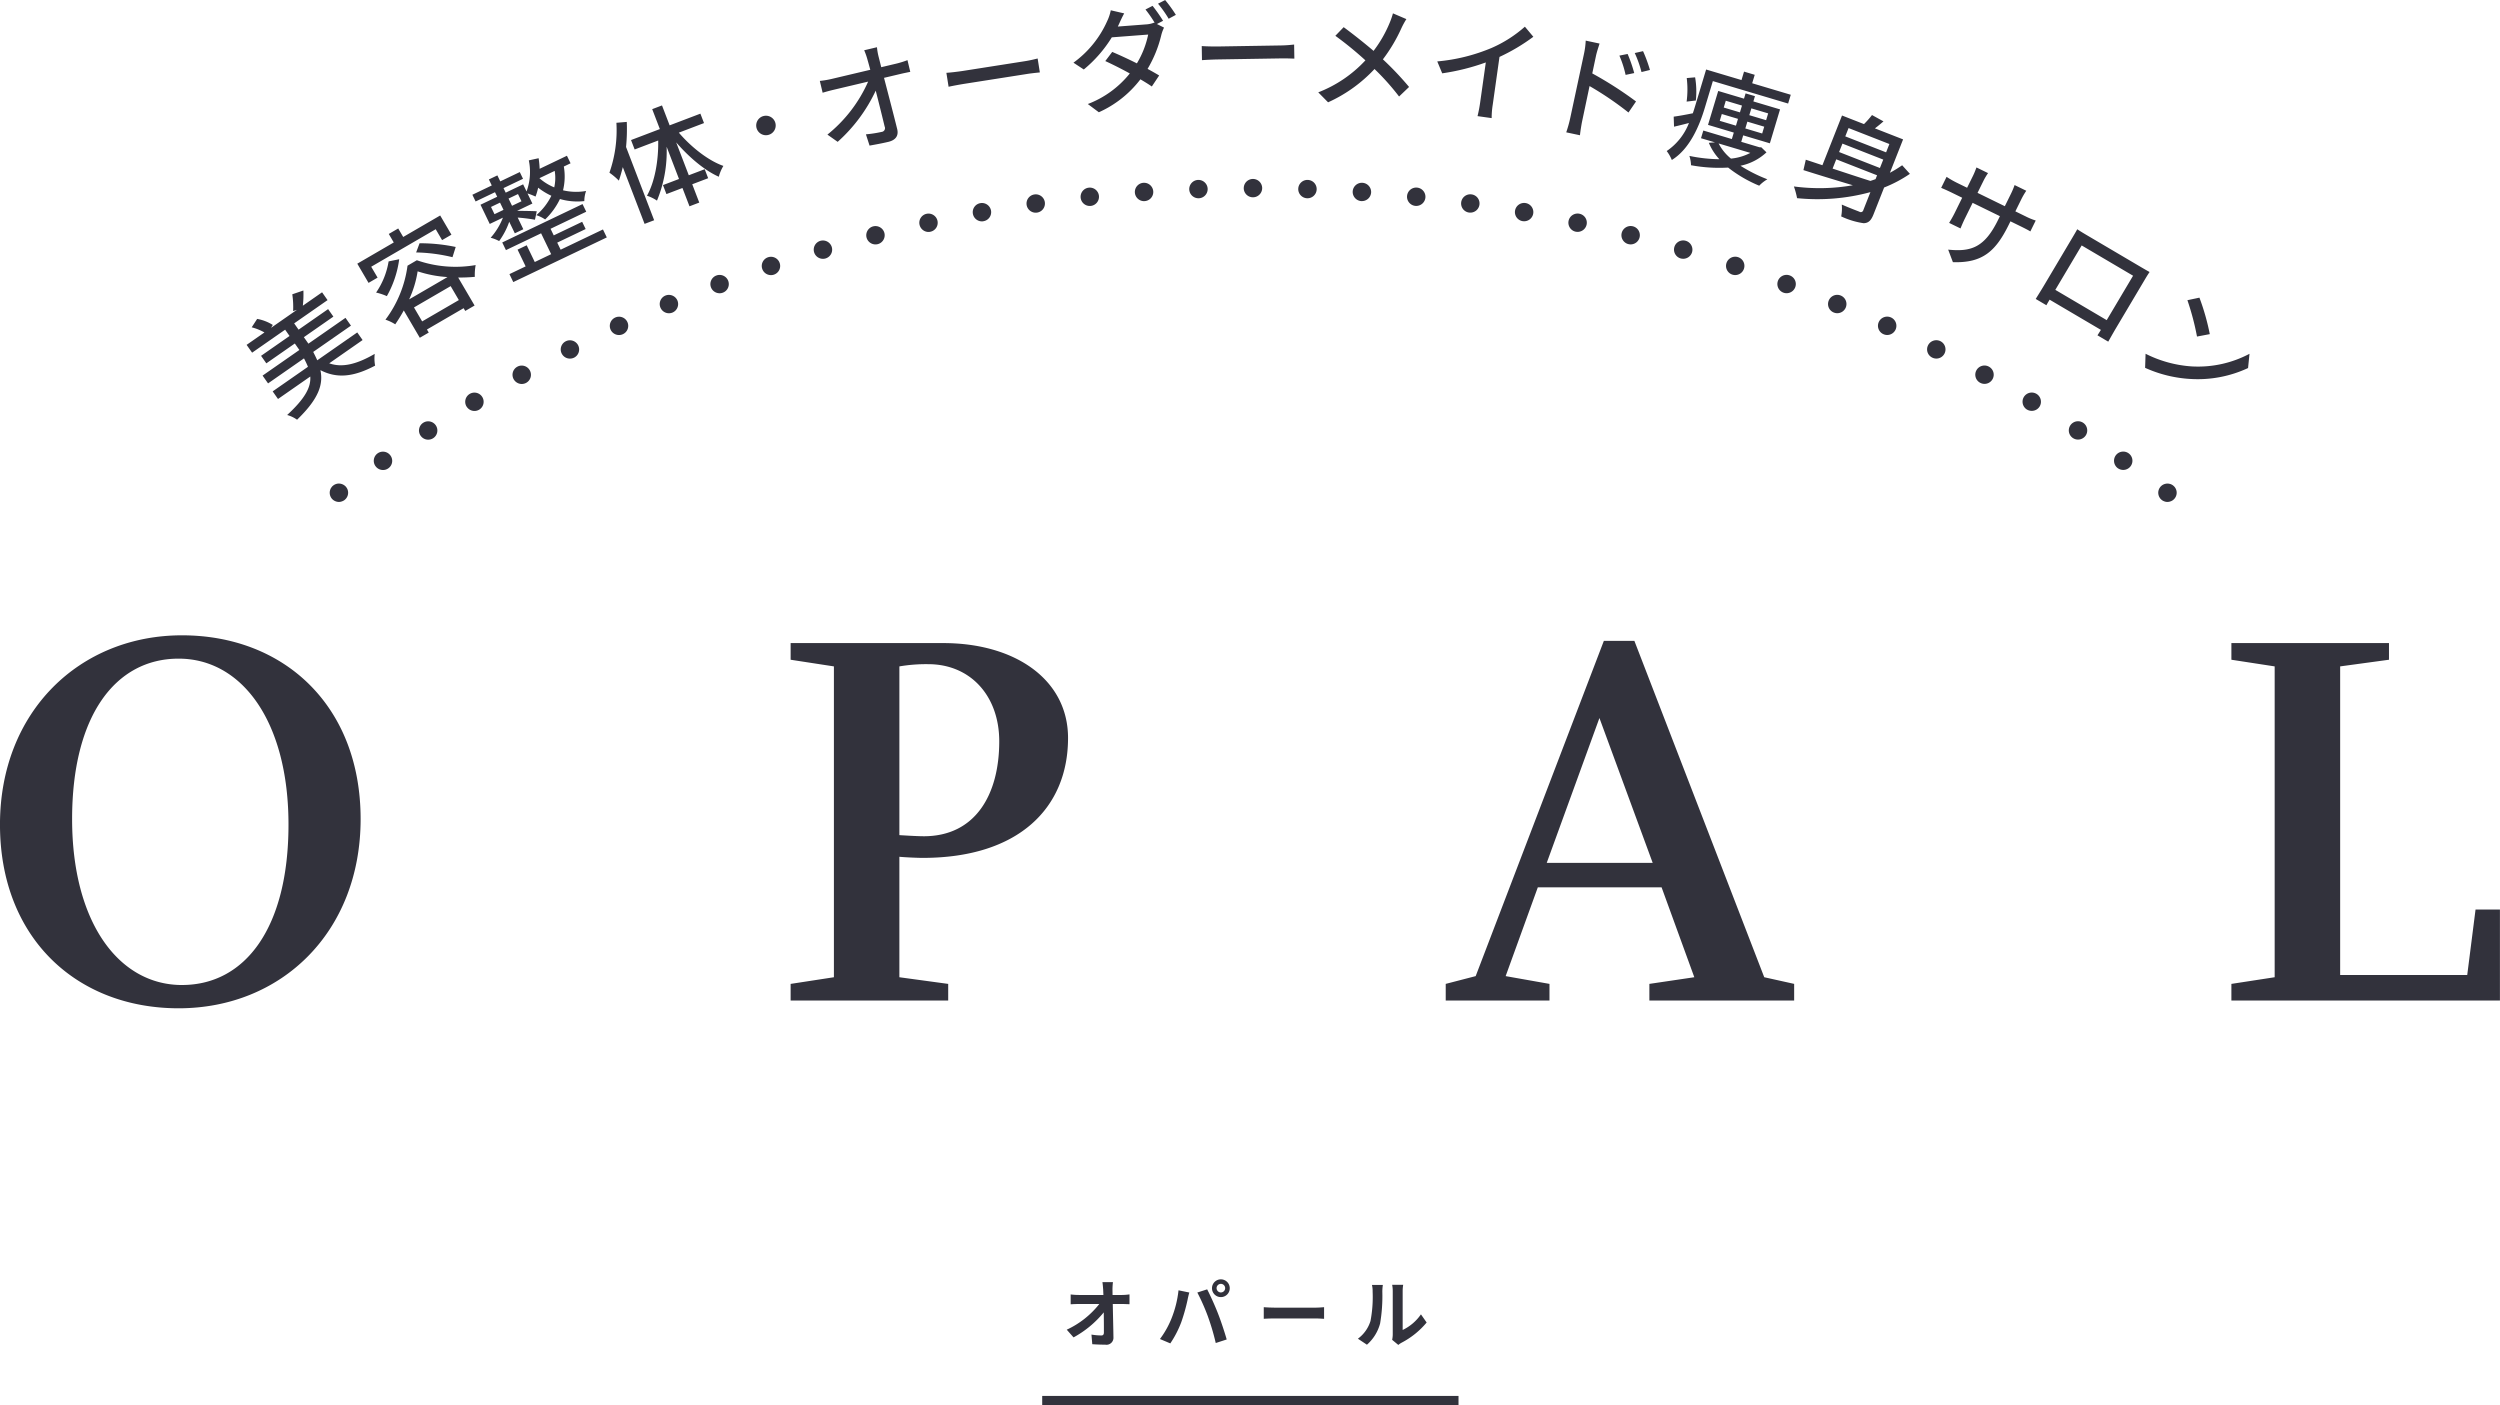 <svg height="303.781" viewBox="0 0 540.468 303.781" width="540.468" xmlns="http://www.w3.org/2000/svg"><g fill="#32323c"><path d="m225.312 301.781h90v2h-90z"/><g fill-rule="evenodd" transform="translate(-179.688 -322.219)"><path d="m420.208 602.175-.016-1.153a13.715 13.715 0 0 1 .1-1.617h-2.272c.08.561.128 1.153.16 1.617q.024.528.048 1.153h-5.3a15.316 15.316 0 0 1 -1.776-.112v2.128c.56-.032 1.248-.064 1.824-.064h4.368a19.272 19.272 0 0 1 -7.04 5.555l1.472 1.664a21.992 21.992 0 0 0 6.528-5.41c.032 1.649.032 3.249.032 4.322 0 .464-.16.672-.56.672a13.59 13.59 0 0 1 -2.128-.192l.176 2.081c.912.064 1.808.1 2.784.1a1.518 1.518 0 0 0 1.792-1.619c-.032-2.161-.1-4.834-.144-7.171h2.064c.432 0 1.04.032 1.552.048v-2.128a12.369 12.369 0 0 1 -1.664.128h-2zm22.489-1.457a.928.928 0 1 1 .928.912.929.929 0 0 1 -.925-.912zm-.992 0a1.92 1.92 0 1 0 1.92-1.921 1.923 1.923 0 0 0 -1.92 1.921zm-8.752 6.531a19.283 19.283 0 0 1 -2.5 4.449l2.24.945a22.015 22.015 0 0 0 2.368-4.578 40.029 40.029 0 0 0 1.36-4.818c.064-.352.24-1.136.384-1.6l-2.336-.48a23.076 23.076 0 0 1 -1.516 6.082zm7.9-.336a49.412 49.412 0 0 1 1.664 5.65l2.368-.768c-.448-1.585-1.3-4.146-1.872-5.587-.592-1.552-1.7-4-2.352-5.25l-2.128.688a44.879 44.879 0 0 1 2.324 5.267zm12.044.416c.592-.048 1.664-.08 2.576-.08h8.592c.672 0 1.488.064 1.872.08v-2.513c-.416.032-1.136.1-1.872.1h-8.592c-.832 0-2-.048-2.576-.1zm22.305 5.6a9.273 9.273 0 0 0 2.848-4.594 35.334 35.334 0 0 0 .48-6.883 10.2 10.2 0 0 1 .112-1.44h-2.352a5.84 5.84 0 0 1 .144 1.456 27.6 27.6 0 0 1 -.464 6.339 7.55 7.55 0 0 1 -2.72 3.825zm6.784.048a4.079 4.079 0 0 1 .7-.48 17.624 17.624 0 0 0 5.424-4.37l-1.232-1.761a10.138 10.138 0 0 1 -3.952 3.378v-8.372a8.125 8.125 0 0 1 .112-1.392h-2.384a7.093 7.093 0 0 1 .128 1.376v9.332a6.109 6.109 0 0 1 -.128 1.185z"/><path d="m219.026 459.567c-22.07 0-39.342 16.439-39.342 40.918s16.552 39.715 38.622 39.715c22.19 0 39.343-16.439 39.343-40.918s-16.549-39.715-38.623-39.715zm0 75.6c-13.674 0-23.749-13.56-23.749-35.879s9.356-34.679 23.029-34.679 23.75 13.56 23.75 35.879-9.356 34.676-23.03 34.676zm160.374-32.162c-1.2 0-3.359-.12-5.278-.24v-36.479a34.614 34.614 0 0 1 6.237-.48c9.116 0 15.353 6.84 15.353 16.68 0 11.519-5.157 20.519-16.312 20.519zm4.2-41.758h-32.987v3.6l9.355 1.44v67.2l-9.355 1.44v3.6h34.064v-3.6l-10.555-1.44v-26.042c1.2.12 3.958.24 5.038.24 20.75 0 31.426-10.8 31.426-25.919 0-12.6-11.395-20.519-26.986-20.519zm130.471 47.518 11.394-31.319 11.515 31.319h-22.911zm53.5 26.159-6.477-1.44-28.074-72.717h-6.6l-27.708 72.477-6.477 1.68v3.6h22.43v-3.6l-9.475-1.68 6.956-19.2h26.754l7.077 19.44-9.715 1.44v3.6h31.3v-3.6zm152.577-16.08h-5.277l-1.8 14.16h-27.471v-66.718l10.555-1.44v-3.6h-34.068v3.6l9.356 1.44v67.2l-9.356 1.44v3.6h58.054v-19.682z"/><path d="m252.958 430.734a2.566 2.566 0 0 1 -.388-.04 2.94 2.94 0 0 1 -.378-.119 2.18 2.18 0 0 1 -.338-.178 2.487 2.487 0 0 1 -.309-.248 2 2 0 0 1 -.577-1.4 1.711 1.711 0 0 1 .04-.4 2.552 2.552 0 0 1 .109-.367 1.382 1.382 0 0 1 .19-.338 1.79 1.79 0 0 1 .238-.306 3.353 3.353 0 0 1 .309-.248 2.185 2.185 0 0 1 .338-.179 2.94 2.94 0 0 1 .378-.119 2.053 2.053 0 0 1 1.792.546 1.447 1.447 0 0 1 .248.306 1.754 1.754 0 0 1 .189.338 2.053 2.053 0 0 1 .15.763 2.055 2.055 0 0 1 -.15.753 2.245 2.245 0 0 1 -.189.347 1.706 1.706 0 0 1 -.248.3 1.841 1.841 0 0 1 -.3.248 1.929 1.929 0 0 1 -.348.178 2.4 2.4 0 0 1 -.368.119 2.566 2.566 0 0 1 -.388.044zm7.9-7.752a1.974 1.974 0 0 1 .488-2.766 1.99 1.99 0 0 1 2.766.5 1.961 1.961 0 0 1 -.487 2.756 1.894 1.894 0 0 1 -1.135.357 1.98 1.98 0 0 1 -1.63-.847zm376.7.476a1.994 1.994 0 0 1 -.487-2.766 2 2 0 0 1 2.777-.486 1.977 1.977 0 0 1 .487 2.755 1.986 1.986 0 0 1 -1.632.853 2.034 2.034 0 0 1 -1.14-.356zm-366.97-7.089a1.979 1.979 0 0 1 .587-2.745 1.987 1.987 0 0 1 2.747.585 1.982 1.982 0 0 1 -.588 2.746 2.022 2.022 0 0 1 -1.074.317 1.978 1.978 0 0 1 -1.667-.903zm357.258.565a1.979 1.979 0 0 1 -.587-2.745 2.006 2.006 0 0 1 2.757-.585 1.989 1.989 0 0 1 .587 2.746 1.994 1.994 0 0 1 -1.673.9 1.961 1.961 0 0 1 -1.079-.316zm-347.3-6.829a1.983 1.983 0 0 1 .688-2.727 1.989 1.989 0 0 1 2.726.684 1.982 1.982 0 0 1 -.687 2.726 1.983 1.983 0 0 1 -1.015.278 2 2 0 0 1 -1.704-.961zm337.355.664a1.991 1.991 0 0 1 -.687-2.716 2 2 0 0 1 2.737-.685 1.988 1.988 0 0 1 .687 2.717 1.992 1.992 0 0 1 -1.712.961 2.023 2.023 0 0 1 -1.017-.277zm-327.166-6.569a1.983 1.983 0 0 1 .786-2.7 1.99 1.99 0 0 1 2.7.783 1.981 1.981 0 0 1 -.776 2.7 2 2 0 0 1 -.965.248 2.017 2.017 0 0 1 -1.745-1.031zm317.024.763a1.973 1.973 0 0 1 -.787-2.7 1.986 1.986 0 0 1 2.7-.773 1.975 1.975 0 0 1 .787 2.686 1.976 1.976 0 0 1 -1.742 1.032 1.929 1.929 0 0 1 -.958-.249zm-306.634-6.305a1.975 1.975 0 0 1 .875-2.658 2 2 0 0 1 2.677.873 1.984 1.984 0 0 1 -.876 2.666 2.074 2.074 0 0 1 -.9.208 1.979 1.979 0 0 1 -1.776-1.093zm296.264.863h.01a1.968 1.968 0 0 1 -.887-2.656 2 2 0 0 1 2.678-.882 1.983 1.983 0 0 1 .876 2.666 1.975 1.975 0 0 1 -1.772 1.09 1.975 1.975 0 0 1 -.905-.222zm-285.689-6.021a1.981 1.981 0 0 1 .975-2.627 1.99 1.99 0 0 1 2.647.972 1.975 1.975 0 0 1 -.985 2.626 2.016 2.016 0 0 1 -.826.179 1.993 1.993 0 0 1 -1.811-1.15zm275.136.952a1.98 1.98 0 0 1 -.975-2.627 2 2 0 0 1 2.646-.972 1.982 1.982 0 0 1 .976 2.628 1.988 1.988 0 0 1 -1.812 1.159 1.934 1.934 0 0 1 -.831-.188zm-264.369-5.73a1.979 1.979 0 0 1 1.066-2.6 2.006 2.006 0 0 1 2.607 1.071 1.991 1.991 0 0 1 -1.075 2.6 2.052 2.052 0 0 1 -.767.149 1.982 1.982 0 0 1 -1.827-1.22zm253.64 1.051a1.966 1.966 0 0 1 -1.064-2.588 1.981 1.981 0 0 1 2.6-1.07 1.98 1.98 0 0 1 1.075 2.587 1.994 1.994 0 0 1 -1.841 1.23 1.975 1.975 0 0 1 -.766-.159zm-242.718-5.443a1.986 1.986 0 0 1 1.164-2.547 1.989 1.989 0 0 1 2.567 1.16 1.976 1.976 0 0 1 -1.164 2.548 1.95 1.95 0 0 1 -.7.128 2 2 0 0 1 -1.867-1.289zm231.836 1.151a1.986 1.986 0 0 1 -1.165-2.558 1.994 1.994 0 0 1 2.568-1.15 1.972 1.972 0 0 1 1.164 2.548 2 2 0 0 1 -1.871 1.288 1.941 1.941 0 0 1 -.696-.128zm-220.75-5.136a1.976 1.976 0 0 1 1.254-2.508 1.987 1.987 0 0 1 2.517 1.25 1.976 1.976 0 0 1 -1.253 2.508 1.84 1.84 0 0 1 -.638.1 1.979 1.979 0 0 1 -1.88-1.35zm209.713 1.24a1.981 1.981 0 0 1 -1.254-2.509 1.993 1.993 0 0 1 2.518-1.258 1.978 1.978 0 0 1 1.253 2.508 1.991 1.991 0 0 1 -1.89 1.358 1.983 1.983 0 0 1 -.627-.099zm-198.5-4.829a1.987 1.987 0 0 1 1.344-2.468 2.007 2.007 0 0 1 2.478 1.349 1.981 1.981 0 0 1 -1.354 2.458 1.862 1.862 0 0 1 -.557.08 1.988 1.988 0 0 1 -1.909-1.419zm187.322 1.329a1.99 1.99 0 0 1 -1.343-2.468 1.989 1.989 0 0 1 2.468-1.338 1.992 1.992 0 0 1 1.353 2.468 1.994 1.994 0 0 1 -1.91 1.417 2.217 2.217 0 0 1 -.566-.079zm-175.987-4.51a2 2 0 0 1 1.433-2.419h.011a2 2 0 0 1 2.417 1.427 1.991 1.991 0 0 1 -1.43 2.417 2.248 2.248 0 0 1 -.5.06 2 2 0 0 1 -1.929-1.485zm164.7 1.417h-.01a1.994 1.994 0 0 1 -1.433-2.419 2 2 0 0 1 2.428-1.428 1.981 1.981 0 0 1 1.433 2.41 1.992 1.992 0 0 1 -1.93 1.5 2.031 2.031 0 0 1 -.484-.063zm-153.243-4.192a1.974 1.974 0 0 1 1.513-2.359 1.992 1.992 0 0 1 2.368 1.517 1.98 1.98 0 0 1 -1.523 2.358 1.919 1.919 0 0 1 -.418.051 2 2 0 0 1 -1.94-1.567zm141.842 1.507a1.99 1.99 0 0 1 -1.523-2.36 1.99 1.99 0 0 1 2.369-1.516 1.976 1.976 0 0 1 1.523 2.359 1.987 1.987 0 0 1 -1.941 1.557 2.068 2.068 0 0 1 -.428-.041zm-130.308-3.867a1.975 1.975 0 0 1 1.6-2.3 1.99 1.99 0 0 1 2.319 1.6 1.982 1.982 0 0 1 -1.612 2.3 1.482 1.482 0 0 1 -.349.039 1.99 1.99 0 0 1 -1.958-1.639zm118.824 1.586a1.982 1.982 0 0 1 -1.612-2.3 1.988 1.988 0 0 1 2.318-1.6 1.982 1.982 0 0 1 1.6 2.3 1.982 1.982 0 0 1 -1.961 1.626 2.252 2.252 0 0 1 -.345-.026zm-107.21-3.53a1.987 1.987 0 0 1 1.692-2.239 1.98 1.98 0 0 1 2.249 1.675 1.99 1.99 0 0 1 -1.682 2.25c-.1.01-.2.02-.289.02a1.988 1.988 0 0 1 -1.97-1.702zm95.646 1.676a1.984 1.984 0 0 1 -1.692-2.25 1.986 1.986 0 0 1 2.25-1.676 1.975 1.975 0 0 1 1.691 2.241 1.986 1.986 0 0 1 -1.961 1.7 2.6 2.6 0 0 1 -.288-.015zm-83.963-3.2a1.984 1.984 0 0 1 1.762-2.181 1.982 1.982 0 0 1 2.189 1.755 1.987 1.987 0 0 1 -1.762 2.191c-.069 0-.149.009-.218.009a1.988 1.988 0 0 1 -1.971-1.776zm72.34 1.755a1.988 1.988 0 0 1 -1.772-2.181 1.987 1.987 0 0 1 2.189-1.765 1.993 1.993 0 0 1 1.772 2.182 1.992 1.992 0 0 1 -1.981 1.774 1.449 1.449 0 0 1 -.208-.012zm-60.617-2.865a1.989 1.989 0 0 1 1.841-2.122 1.992 1.992 0 0 1 2.13 1.844 1.977 1.977 0 0 1 -1.841 2.111.685.685 0 0 1 -.149.011 1.994 1.994 0 0 1 -1.981-1.846zm48.943 1.833a2 2 0 0 1 -1.851-2.121 1.991 1.991 0 0 1 2.13-1.834 2 2 0 0 1 1.851 2.112 1.994 1.994 0 0 1 -1.991 1.843zm-37.19-2.527a1.993 1.993 0 0 1 1.921-2.052 2 2 0 0 1 2.06 1.913 1.987 1.987 0 0 1 -1.921 2.053h-.069a1.994 1.994 0 0 1 -1.991-1.916zm25.486 1.914a1.994 1.994 0 0 1 -1.92-2.053 1.987 1.987 0 0 1 2.06-1.913 1.981 1.981 0 0 1 1.921 2.052 1.985 1.985 0 0 1 -1.981 1.914zm-13.7-2.191a1.986 1.986 0 0 1 1.99-1.983 1.986 1.986 0 0 1 1.991 1.983 1.992 1.992 0 0 1 -1.991 1.982 1.986 1.986 0 0 1 -1.993-1.984zm199.692 67.845a2.54 2.54 0 0 1 -.388-.04 2.327 2.327 0 0 1 -.368-.119 1.778 1.778 0 0 1 -.647-.426 1.4 1.4 0 0 1 -.249-.3 2.333 2.333 0 0 1 -.189-.347 2.483 2.483 0 0 1 -.11-.367 1.746 1.746 0 0 1 -.04-.386 1.835 1.835 0 0 1 .04-.4 2.557 2.557 0 0 1 .11-.367 1.809 1.809 0 0 1 .189-.338 1.422 1.422 0 0 1 .249-.306 2.29 2.29 0 0 1 .3-.248 1.838 1.838 0 0 1 .348-.179 1.593 1.593 0 0 1 .368-.109 1.723 1.723 0 0 1 .776 0 1.675 1.675 0 0 1 .378.109 2.2 2.2 0 0 1 .339.179 2.279 2.279 0 0 1 .3.248 1.969 1.969 0 0 1 0 2.805 1.834 1.834 0 0 1 -.3.248 2.19 2.19 0 0 1 -.339.178 2.447 2.447 0 0 1 -.378.119 2.54 2.54 0 0 1 -.392.044zm-397.4-29.974c2.756.985 5.907.241 9.833-2.039a8.512 8.512 0 0 0 .084 2.542c-4.673 2.469-8.256 2.816-11.824.976.671 3.162-.454 6.275-5.049 10.716a6.873 6.873 0 0 0 -2.143-1.019c3.89-3.586 5.162-6.014 5-8.321l-6.975 4.858-1.155-1.646 7.627-5.312c-.234-.592-.523-1.178-.855-1.823l-7.77 5.411-1.183-1.686 7.953-5.54-.983-1.4-6.16 4.29-1.14-1.625 6.159-4.29-.956-1.361-7.137 4.971-1.191-1.689 3.855-2.685a11.312 11.312 0 0 0 -2.752-1.109l1.181-1.82a9.545 9.545 0 0 1 3.377 1.308l-.379.627 5.588-3.891-.816.264a18.524 18.524 0 0 0 -.177-3.626l2.4-.823a21.4 21.4 0 0 1 -.12 3.29l4.16-2.9 1.183 1.69-7.219 5.028.955 1.361 6.384-4.446 1.141 1.625-6.384 4.446.984 1.4 8.015-5.582 1.184 1.686-8.16 5.682c.317.625.621 1.231.875 1.809l8.647-6.023 1.156 1.647zm10.455-18.525-1.955 1.138-2.434-4.152 7.887-4.586-1.079-1.841 2.041-1.186 1.078 1.84 7.994-4.648 2.433 4.152-2.02 1.175-1.38-2.354-13.945 8.109zm4.67-3.977a22.1 22.1 0 0 1 -2.67 7.98 12.461 12.461 0 0 0 -2.325-.772 16.632 16.632 0 0 0 2.706-6.738zm3.816.22a25.4 25.4 0 0 0 12.712 1.045 11.759 11.759 0 0 0 -.18 2.544 33.307 33.307 0 0 1 -3.6.144l3.55 6.057-2.02 1.174-.351-.6-7.929 4.61.389.664-1.934 1.125-3.462-5.908c-.558 1.013-1.194 2.043-1.846 3a9.493 9.493 0 0 0 -2.117-1.007 24.9 24.9 0 0 0 4.771-11.671zm6.626 3.637a25.642 25.642 0 0 1 -6.458-1.238 22.518 22.518 0 0 1 -1.836 6.061zm2.453 4.973-1.768-3.017-7.929 4.61 1.768 3.018zm-8.493-12.28a37.5 37.5 0 0 1 7.813.8l-.693 2.21a36.3 36.3 0 0 0 -7.861-1.026zm31.188-16.591a12.611 12.611 0 0 1 -.172 5.141 12.289 12.289 0 0 0 4.983.146 6.692 6.692 0 0 0 -.381 2.189 13.515 13.515 0 0 1 -5.267-.45 15.242 15.242 0 0 1 -3.2 4.415 8.11 8.11 0 0 0 -1.91-.928 13.069 13.069 0 0 0 3.25-4.193 14.606 14.606 0 0 1 -2.854-1.742 12.819 12.819 0 0 1 -.565 1.92 14.837 14.837 0 0 0 -1.736-.682l1.055 2.189-3.319 1.588c1.235-.014 3.549.035 4.261.079l-.386 1.833a36.022 36.022 0 0 0 -3.732-.469l1.217 2.524-1.839.88-1.206-2.5a16.1 16.1 0 0 1 -2.182 4.177 8.207 8.207 0 0 0 -1.835-.718 14.351 14.351 0 0 0 2.652-4.345l-2.849 1.362-2-4.156 3.611-1.727-.474-.983-4.194 2.006-.7-1.452 4.192-2.011-.625-1.3 1.84-.879.624 1.3 4.217-2.017.7 1.453-4.217 2.016.474.983 3.768-1.8.742 1.541a12.3 12.3 0 0 0 .488-6.72l2.121-.465a20.387 20.387 0 0 1 .22 2.288l5.9-2.821.786 1.63zm-14.988 10.3 1.951-.933-.753-1.564-1.952.934zm14.3 7.678 9.151-4.375.829 1.721-20.219 9.657-.828-1.721 3.5-1.672-1.745-3.62 1.974-.943 1.744 3.619 3.544-1.695-2.175-4.512-7.6 3.635-.8-1.654 17.36-8.3.8 1.653-7.716 3.689.689 1.43 6.146-2.938.754 1.564-6.146 2.938zm-9.219-12.03-2.042.976.754 1.563 2.041-.975zm4.65-3.406a11.486 11.486 0 0 0 3.184 1.969 9.331 9.331 0 0 0 .1-3.567l-3.3 1.576zm18.867-12.189a39.309 39.309 0 0 1 -.158 5.421l6.076 15.84-2.069.788-4.709-12.274c-.261 1.055-.535 2.008-.85 2.924a14.5 14.5 0 0 0 -2.043-1.717 27.7 27.7 0 0 0 1.509-10.791zm11.255 2.324c2.756 3.225 6.465 6.085 9.632 7.189a8.854 8.854 0 0 0 -.993 2.342c-3.012-1.322-6.4-4.174-9.216-7.427l2.727 7.11 3.44-1.31.747 1.946-3.441 1.309 1.519 3.96-2.116.806-1.519-3.96-3.464 1.318-.746-1.945 3.464-1.319-2.674-6.971a27.863 27.863 0 0 1 -2.086 11.649 8.577 8.577 0 0 0 -2.165-1.06c1.683-2.976 2.513-7.618 2.428-11.938l-5.091 1.938-.782-2.038 6.231-2.371-1.653-4.308 2.116-.805 1.652 4.307 6.649-2.53.782 2.038zm18.218-3.566a2.107 2.107 0 1 1 -1.4 2.633 2.114 2.114 0 0 1 1.39-2.634zm29-11.407a19.94 19.94 0 0 0 2.21-.7l.605 2.531c-.659.131-1.537.313-2.142.457l-3.534.837c.925 3.551 2.086 7.989 2.853 11.093.334 1.4-.305 2.366-1.927 2.75-1.331.315-2.753.575-4.053.806l-.786-2.437a25.637 25.637 0 0 0 3.379-.521.819.819 0 0 0 .666-1.175c-.432-1.809-1.181-4.841-1.926-7.747a34.35 34.35 0 0 1 -8.227 11.068l-2.215-1.564a30.468 30.468 0 0 0 8.8-11.459l-7.383 1.748q-1.271.3-2.451.658l-.61-2.556a19.862 19.862 0 0 0 2.461-.405l8.447-2c-.214-.79-.4-1.484-.568-2.057a15.465 15.465 0 0 0 -.747-2.166l2.76-.654a13.857 13.857 0 0 0 .408 2.247l.519 2.068zm10.622 2.038c.8-.051 2.333-.217 3.659-.425l13.342-2.094c1.2-.189 2.146-.437 2.728-.58l.477 3.011c-.545.06-1.662.161-2.743.331l-13.366 2.1c-1.376.216-2.818.492-3.621.669zm45.519-10.551 1.533.778a8.4 8.4 0 0 0 -.579 1.561 26.173 26.173 0 0 1 -2.979 7.362c.964.524 1.851 1.027 2.506 1.425l-1.589 2.383c-.634-.449-1.5-.979-2.466-1.552a23.25 23.25 0 0 1 -8.987 7.123l-2.383-1.781a21.369 21.369 0 0 0 9.077-6.609c-1.9-1.049-3.9-2.039-5.3-2.679l1.5-1.979c1.444.611 3.436 1.528 5.332 2.478a19.833 19.833 0 0 0 2.441-6.228l-7.865.6a28.044 28.044 0 0 1 -6.055 6.95l-2.235-1.47a22.308 22.308 0 0 0 7.3-9.009 10 10 0 0 0 .77-2.321l2.9.674c-.439.779-.887 1.783-1.121 2.3l-.258.542 6.029-.459a5.788 5.788 0 0 0 1.842-.389l.1.041a25.309 25.309 0 0 0 -1.993-2.88l1.536-.789a35.951 35.951 0 0 1 2.271 3.233zm1.774-5.182a29.36 29.36 0 0 1 2.317 3.205l-1.557.839a25.024 25.024 0 0 0 -2.3-3.256zm7.912 9.947c.8.061 2.341.111 3.684.088l13.506-.222c1.219-.019 2.188-.134 2.783-.194l.051 3.047c-.547-.015-1.668-.07-2.762-.053l-13.532.222c-1.392.023-2.859.1-3.679.16zm44.239-5.829a17.9 17.9 0 0 0 -1.051 1.917 34.66 34.66 0 0 1 -4.025 6.785 66.76 66.76 0 0 1 5.658 5.97l-2.161 2.066a52.347 52.347 0 0 0 -5.309-5.945 31.37 31.37 0 0 1 -10.039 7.2l-2.124-2.155a27.369 27.369 0 0 0 10.194-6.918 74.618 74.618 0 0 0 -6.5-5.306l1.8-1.866c1.972 1.448 4.577 3.511 6.462 5.128a26.962 26.962 0 0 0 3.507-6.125 15.376 15.376 0 0 0 .683-1.992zm18.673 18.487a18.292 18.292 0 0 0 -.236 2.919l-3.055-.428a28.673 28.673 0 0 0 .556-2.874l1.233-8.735a47.746 47.746 0 0 1 -9.425 2.358l-1.069-2.576a39.186 39.186 0 0 0 11.739-2.91 27.2 27.2 0 0 0 7.205-4.6l1.827 2.183a41.414 41.414 0 0 1 -7.321 4.354zm21.514-6.743a80.723 80.723 0 0 1 9.46 6.065l-1.632 2.389a69.653 69.653 0 0 0 -8.415-5.717l-1.581 7.494c-.16.751-.4 2.221-.493 3.138l-2.968-.631a26.427 26.427 0 0 0 .859-3.061l3-14.006a17.6 17.6 0 0 0 .354-2.761l2.993.637c-.245.784-.59 1.8-.777 2.672zm7.207.317a22.519 22.519 0 0 0 -1.346-4.164l1.78-.356a30.633 30.633 0 0 1 1.43 4.13zm3.437-.613a24.535 24.535 0 0 0 -1.459-4.11l1.792-.406a30.9 30.9 0 0 1 1.493 4.068zm13.683 7.742c-1.121 3.726-3.175 8.829-7.129 11.27a8.5 8.5 0 0 0 -1.106-1.934 12.949 12.949 0 0 0 4.81-6.065c-1.1.292-2.193.561-3.225.8l-.074-2.168c1.08-.143 2.536-.408 4.14-.73.209-.61.388-1.2.559-1.773l2.312-7.69 7.648 2.282.549-1.827 2.311.689-.549 1.827 8.339 2.489-.571 1.9-16.272-4.856zm-3.929-1.354a19.948 19.948 0 0 0 .024-5.087l1.813-.157a18.356 18.356 0 0 1 .154 5.012zm17.264 10.971a11.6 11.6 0 0 1 -5.623 2.9 32.433 32.433 0 0 0 5.818 2.925 7.724 7.724 0 0 0 -1.767 1.386 28.329 28.329 0 0 1 -6.715-3.917 33.474 33.474 0 0 1 -8.026-.506 7.364 7.364 0 0 0 -.354-2.019 33.114 33.114 0 0 0 6.483.718 11.942 11.942 0 0 1 -2.281-3.551l1.337-.089-3.027-.9.5-1.661 6.17 1.842.421-1.4-5.575-1.664 2.206-7.333 5.575 1.663.342-1.139 2.025.6-.343 1.14 5.766 1.72-2.2 7.334-5.766-1.721-.421 1.4 3.931 1.173.411.019zm-10.352-1.925a10.324 10.324 0 0 0 2.674 3.28 11.371 11.371 0 0 0 4.188-1.233zm3.753-3.846.442-1.471-3.5-1.045-.443 1.471zm-2.639-3.917 3.5 1.045.442-1.471-3.5-1.045zm8.752 4.138-3.646-1.087-.442 1.47 3.646 1.089zm-2.782-3.96-.443 1.472 3.633 1.085.443-1.471zm34.277 14.157a28.165 28.165 0 0 1 -5.576 2.956l-2.275 5.767c-.527 1.338-1.077 1.921-2.159 1.951a17.032 17.032 0 0 1 -4.846-1.47 9.349 9.349 0 0 0 .127-2.56c1.617.712 3.317 1.351 3.8 1.541a.56.56 0 0 0 .862-.355l1.527-3.875a43.685 43.685 0 0 1 -15.856 1.305 17.144 17.144 0 0 0 -.686-2.533 41.8 41.8 0 0 0 12.745-.257c-3.972-1.182-7.786-2.355-10.684-3.276l.513-2.249 3.593 1.192 4.238-10.748 4.748 1.857a18.981 18.981 0 0 0 1.733-1.957l2.481 1.369c-.611.533-1.245 1.057-1.853 1.512l6.091 2.383-2.847 7.22a26.262 26.262 0 0 0 2.647-1.627zm-16.714-1.135c2.556.84 5.367 1.78 8.172 2.664.369-.121.737-.243 1.115-.388l.328-.83-8.823-3.452zm10.952-1.946-8.825-3.457-.72 1.822 8.824 3.452zm-7.5-6.819-.709 1.8 8.822 3.452.71-1.8zm38.159 19.037a14.087 14.087 0 0 0 2.3.958l-1.162 2.359c-.335-.22-1.128-.634-2.178-1.148l-2.122-1.037-.373.756c-2.829 5.741-5.692 8.289-12.07 8.07l-1.022-2.709c4.934.507 7.842-.445 10.748-6.341l.439-.89-5.9-2.883-1.644 3.336c-.45.914-.844 1.88-.975 2.2l-2.457-1.2c.176-.3.726-1.192 1.175-2.1l1.646-3.338-2.19-1.07c-1.049-.514-1.987-.916-2.356-1.069l1.173-2.381a20.28 20.28 0 0 0 2.246 1.291l2.19 1.071 1.26-2.559c.384-.779.646-1.534.766-1.834l2.5 1.223a13.151 13.151 0 0 0 -1.011 1.714l-1.262 2.559 5.9 2.884 1.272-2.582a16.913 16.913 0 0 0 .841-1.99l2.525 1.234a15.845 15.845 0 0 0 -1.088 1.87l-1.271 2.581zm19.569 24.363c-.443.747-1.49 2.607-1.591 2.778l-2.334-1.376c.085-.094.376-.585.752-1.169l-11.091-6.533c-.342.576-.646 1.088-.688 1.207l-2.312-1.362c.114-.192 1.17-1.873 1.677-2.727l6.217-10.472c.33-.554.761-1.279 1.081-1.868.81.536 1.5.939 2.031 1.254l11.626 6.851c.493.29 1.263.743 1.982 1.139-.384.55-.777 1.212-1.132 1.809zm-7.332-18.023-5.7 9.6 11.112 6.548 5.7-9.6zm23.826 26.158a23.783 23.783 0 0 0 12.453-2.729l-.31 3.08a25.728 25.728 0 0 1 -12.32 2.368 27.518 27.518 0 0 1 -9.936-2.413l.1-3.044a25.95 25.95 0 0 0 10.013 2.739zm3.869-6.984-2.765.523a56.382 56.382 0 0 0 -2.075-7.858l2.6-.547a49.888 49.888 0 0 1 2.24 7.883z"/></g></g></svg>